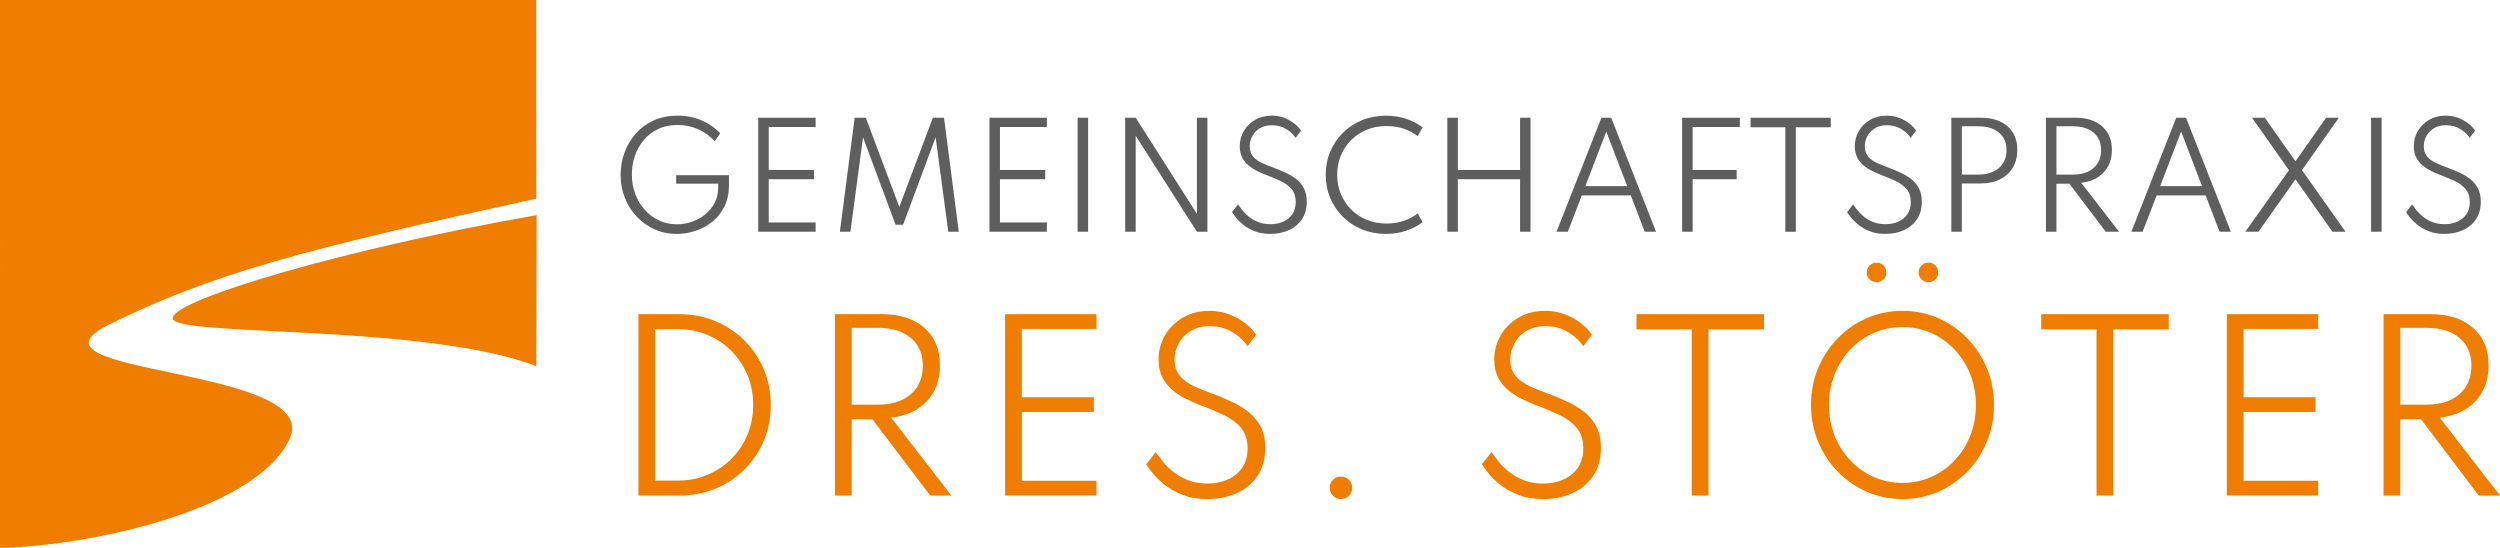 <?xml version="1.0" encoding="UTF-8"?>
<svg id="Ebene_2" data-name="Ebene 2" xmlns="http://www.w3.org/2000/svg" viewBox="0 0 1320.88 289.41">
  <defs>
    <style>
      .cls-1 {
        fill: #5e5e5e;
      }

      .cls-2, .cls-3 {
        fill: #ee7d00;
      }

      .cls-3 {
        fill-rule: evenodd;
      }
    </style>
  </defs>
  <g id="Ebene_1-2" data-name="Ebene 1">
    <path class="cls-3" d="M283.35,104.92c-122.49,26.8-171.87,39.82-225.74,66.56-53.88,26.74,113.71,21.87,95.36,60.52-18.35,38.66-109.27,56.87-152.96,57.41V0h283.3l.05,104.92ZM283.54,113.68c-98.73,17.19-192.5,44.55-192.27,54.49.23,9.94,133.5,2.66,192.08,25.3l.19-79.79Z"/>
    <g>
      <path class="cls-1" d="M345.88,121.19c-3.59-1.61-6.73-3.83-9.42-6.68-2.69-2.85-4.79-6.16-6.3-9.95s-2.26-7.85-2.26-12.21c0-4.01.68-7.89,2.03-11.62,1.35-3.73,3.31-7.08,5.89-10.04,2.58-2.96,5.73-5.29,9.45-7.01,3.72-1.72,7.96-2.57,12.7-2.57s8.94.85,12.81,2.55c3.87,1.7,7.12,3.95,9.75,6.75l-2.88,4.23c-2.29-2.6-5.16-4.69-8.61-6.26-3.46-1.57-7.17-2.35-11.13-2.35s-7.18.71-10.17,2.12c-2.98,1.41-5.5,3.34-7.56,5.79-2.06,2.45-3.63,5.23-4.71,8.36-1.08,3.13-1.62,6.42-1.62,9.87,0,3.72.6,7.18,1.81,10.38,1.2,3.2,2.89,6,5.06,8.39,2.17,2.4,4.69,4.26,7.57,5.58,2.88,1.33,6,1.99,9.36,1.99,2.72,0,5.38-.45,7.98-1.35,2.59-.9,4.93-2.2,7.01-3.91,2.08-1.7,3.74-3.75,4.96-6.13,1.23-2.38,1.84-5.05,1.84-7.99v-2.08h-22.19v-4.49h27.89v5.37c0,4.26-.8,7.99-2.41,11.21-1.61,3.21-3.75,5.89-6.44,8.03-2.69,2.14-5.66,3.75-8.92,4.82-3.26,1.07-6.53,1.61-9.82,1.61-4.19,0-8.07-.8-11.66-2.41Z"/>
      <path class="cls-1" d="M400.61,62.21h30.33v4.89h-24.78v22.7h23.91v4.89h-23.91v22.85h24.78v4.89h-30.33v-60.22Z"/>
      <path class="cls-1" d="M451.57,62.21h5.88l17.7,47.12,17.74-47.12h5.88l7.81,60.22h-5.55l-6.68-49.9-17.19,46.21h-3.98l-17.19-46.21-6.68,49.9h-5.55l7.81-60.22Z"/>
      <path class="cls-1" d="M522.78,62.21h30.33v4.89h-24.78v22.7h23.91v4.89h-23.91v22.85h24.78v4.89h-30.33v-60.22Z"/>
      <path class="cls-1" d="M569.35,62.21h5.55v60.22h-5.55v-60.22Z"/>
      <path class="cls-1" d="M594.5,62.21h5.55l32.34,50.77v-50.77h5.55v60.22h-5.55l-32.34-50.7v50.7h-5.55v-60.22Z"/>
      <path class="cls-1" d="M662.96,122.2c-2.35-.94-4.35-2.07-6-3.39-1.66-1.33-2.98-2.62-3.96-3.87s-1.67-2.21-2.06-2.87l3.18-4.09c.44.68,1.1,1.6,1.99,2.76.89,1.16,2.03,2.32,3.41,3.5,1.39,1.18,3.05,2.18,5,2.99,1.95.82,4.2,1.22,6.75,1.22s4.65-.44,6.66-1.31c2.01-.88,3.62-2.18,4.84-3.91,1.22-1.73,1.83-3.87,1.83-6.42,0-2.87-.74-5.17-2.21-6.9-1.47-1.73-3.41-3.16-5.82-4.29-2.41-1.13-5.01-2.22-7.81-3.27-1.46-.56-2.99-1.23-4.58-2.01-1.59-.78-3.08-1.74-4.47-2.88-1.39-1.14-2.51-2.54-3.38-4.2-.86-1.65-1.3-3.65-1.3-5.99,0-2.92.71-5.6,2.14-8.05,1.42-2.45,3.41-4.41,5.95-5.89,2.54-1.48,5.48-2.23,8.81-2.23,2.41,0,4.62.4,6.64,1.19,2.02.79,3.79,1.79,5.31,2.99,1.52,1.2,2.69,2.45,3.52,3.74l-2.85,3.83c-1.02-1.68-2.63-3.21-4.84-4.6s-4.79-2.08-7.76-2.08c-2.48,0-4.59.54-6.33,1.61-1.74,1.07-3.06,2.45-3.96,4.14-.9,1.69-1.35,3.47-1.35,5.35,0,2.29.6,4.12,1.81,5.49s2.73,2.48,4.56,3.32c1.84.84,3.69,1.6,5.57,2.28,2.36.88,4.62,1.81,6.79,2.79,2.17.99,4.11,2.15,5.82,3.5,1.72,1.35,3.07,2.99,4.07,4.91,1,1.92,1.5,4.27,1.5,7.04,0,3.6-.85,6.67-2.54,9.2-1.69,2.53-3.99,4.46-6.9,5.79-2.91,1.33-6.19,1.99-9.84,1.99-3.12,0-5.85-.47-8.19-1.4Z"/>
      <path class="cls-1" d="M719.69,121.23c-3.87-1.58-7.24-3.79-10.11-6.62-2.87-2.83-5.11-6.15-6.72-9.95-1.61-3.79-2.41-7.9-2.41-12.3s.8-8.5,2.41-12.3,3.85-7.11,6.73-9.95c2.88-2.83,6.25-5.04,10.11-6.62,3.86-1.58,8.05-2.37,12.57-2.37,3.77,0,7.31.55,10.62,1.66,3.31,1.11,6.23,2.62,8.76,4.54l-2.63,4.64c-2.14-1.73-4.62-3.05-7.45-3.98-2.82-.92-5.82-1.39-8.98-1.39-3.82,0-7.32.66-10.49,1.97-3.18,1.31-5.93,3.15-8.27,5.49-2.34,2.35-4.14,5.08-5.42,8.19-1.28,3.12-1.92,6.48-1.92,10.11s.64,6.97,1.92,10.09c1.28,3.13,3.08,5.86,5.42,8.21,2.34,2.35,5.09,4.18,8.27,5.49,3.18,1.31,6.67,1.97,10.49,1.97,3.16,0,6.16-.46,8.98-1.39s5.3-2.25,7.45-3.98l2.63,4.63c-2.51,1.9-5.41,3.41-8.71,4.53-3.3,1.12-6.86,1.68-10.68,1.68-4.53,0-8.72-.79-12.59-2.37Z"/>
      <path class="cls-1" d="M764.7,62.21h5.55v27.59h32.89v-27.59h5.51v60.22h-5.51v-27.74h-32.89v27.74h-5.55v-60.22Z"/>
      <path class="cls-1" d="M846.13,62.21h5.15l23.69,60.22h-5.99l-7.34-19.2h-25.88l-7.41,19.2h-5.95l23.72-60.22ZM859.74,98.35l-11.06-28.83-11.06,28.83h22.12Z"/>
      <path class="cls-1" d="M888.76,62.21h30.48v4.89h-24.93v22.7h23.25v4.89h-23.25v27.74h-5.55v-60.22Z"/>
      <path class="cls-1" d="M943.29,67.25h-18.36v-5.04h42.34v5.04h-18.43v55.19h-5.55v-55.19Z"/>
      <path class="cls-1" d="M987.95,122.2c-2.35-.94-4.35-2.07-6-3.39-1.66-1.33-2.97-2.62-3.96-3.87-.99-1.25-1.67-2.21-2.06-2.87l3.17-4.09c.44.68,1.1,1.6,1.99,2.76.89,1.16,2.03,2.32,3.41,3.5s3.05,2.18,5,2.99c1.95.82,4.2,1.22,6.75,1.22s4.65-.44,6.66-1.31c2.01-.88,3.62-2.18,4.84-3.91,1.22-1.73,1.82-3.87,1.82-6.42,0-2.87-.74-5.17-2.21-6.9-1.47-1.73-3.41-3.16-5.82-4.29-2.41-1.13-5.01-2.22-7.81-3.27-1.46-.56-2.99-1.23-4.58-2.01-1.59-.78-3.08-1.74-4.47-2.88-1.39-1.14-2.51-2.54-3.38-4.2-.86-1.65-1.3-3.65-1.3-5.99,0-2.92.71-5.6,2.13-8.05,1.42-2.45,3.41-4.41,5.95-5.89,2.54-1.48,5.48-2.23,8.81-2.23,2.41,0,4.62.4,6.64,1.19,2.02.79,3.79,1.79,5.31,2.99,1.52,1.2,2.69,2.45,3.52,3.74l-2.85,3.83c-1.02-1.68-2.63-3.21-4.84-4.6-2.2-1.39-4.79-2.08-7.76-2.08-2.48,0-4.59.54-6.33,1.61-1.74,1.07-3.06,2.45-3.96,4.14s-1.35,3.47-1.35,5.35c0,2.29.6,4.12,1.81,5.49,1.21,1.38,2.73,2.48,4.56,3.32,1.84.84,3.69,1.6,5.57,2.28,2.36.88,4.62,1.81,6.79,2.79s4.11,2.15,5.82,3.5c1.71,1.35,3.07,2.99,4.07,4.91,1,1.92,1.5,4.27,1.5,7.04,0,3.6-.85,6.67-2.54,9.2-1.69,2.53-3.99,4.46-6.9,5.79-2.91,1.33-6.19,1.99-9.84,1.99-3.12,0-5.85-.47-8.19-1.4Z"/>
      <path class="cls-1" d="M1031,62.21h15.62c5.91,0,10.6,1.51,14.05,4.53,3.46,3.02,5.18,7.18,5.18,12.48,0,3.53-.78,6.62-2.34,9.27-1.56,2.65-3.78,4.72-6.66,6.2-2.88,1.49-6.3,2.23-10.24,2.23h-10.07v25.51h-5.55v-60.22ZM1045.31,92.25c4.5,0,8.1-1.15,10.8-3.47,2.7-2.31,4.05-5.45,4.05-9.42s-1.35-7.12-4.05-9.33-6.3-3.3-10.8-3.3h-8.76v25.51h8.76Z"/>
      <path class="cls-1" d="M1080.97,62.21h15.62c5.91,0,10.6,1.51,14.05,4.53,3.46,3.02,5.18,7.18,5.18,12.48,0,4.84-1.46,8.81-4.38,11.9s-6.87,4.9-11.86,5.44l20.04,25.88h-7.04l-19.2-25.37h-6.86v25.37h-5.55v-60.22ZM1095.27,92.25c4.57,0,8.19-1.15,10.86-3.47,2.66-2.31,4-5.45,4-9.42s-1.31-7-3.94-9.25c-2.63-2.25-6.27-3.38-10.91-3.38h-8.76v25.51h8.76Z"/>
      <path class="cls-1" d="M1149.84,62.21h5.15l23.69,60.22h-5.99l-7.34-19.2h-25.88l-7.41,19.2h-5.95l23.72-60.22ZM1163.46,98.35l-11.06-28.83-11.06,28.83h22.12Z"/>
      <path class="cls-1" d="M1209.37,89.91l-19.49-27.7h6.72l16.21,23,16.21-23h6.68l-19.45,27.7,23.03,32.52h-6.93l-19.53-27.67-19.56,27.67h-6.93l23.07-32.52Z"/>
      <path class="cls-1" d="M1252.77,62.21h5.55v60.22h-5.55v-60.22Z"/>
      <path class="cls-1" d="M1283.3,122.2c-2.35-.94-4.35-2.07-6-3.39-1.66-1.33-2.97-2.62-3.96-3.87-.99-1.25-1.67-2.21-2.06-2.87l3.17-4.09c.44.68,1.1,1.6,1.99,2.76.89,1.16,2.03,2.32,3.41,3.5s3.05,2.18,5,2.99c1.95.82,4.2,1.22,6.75,1.22s4.65-.44,6.66-1.31c2.01-.88,3.62-2.18,4.84-3.91,1.22-1.73,1.82-3.87,1.82-6.42,0-2.87-.74-5.17-2.21-6.9-1.47-1.73-3.41-3.16-5.82-4.29-2.41-1.13-5.01-2.22-7.81-3.27-1.46-.56-2.99-1.23-4.58-2.01-1.59-.78-3.08-1.74-4.47-2.88-1.39-1.14-2.51-2.54-3.38-4.2-.86-1.65-1.3-3.65-1.3-5.99,0-2.92.71-5.6,2.13-8.05,1.42-2.45,3.41-4.41,5.95-5.89,2.54-1.48,5.48-2.23,8.81-2.23,2.41,0,4.62.4,6.64,1.19,2.02.79,3.79,1.79,5.31,2.99,1.52,1.2,2.69,2.45,3.52,3.74l-2.85,3.83c-1.02-1.68-2.63-3.21-4.84-4.6-2.2-1.39-4.79-2.08-7.76-2.08-2.48,0-4.59.54-6.33,1.61-1.74,1.07-3.06,2.45-3.96,4.14s-1.35,3.47-1.35,5.35c0,2.29.6,4.12,1.81,5.49,1.21,1.38,2.73,2.48,4.56,3.32,1.84.84,3.69,1.6,5.57,2.28,2.36.88,4.62,1.81,6.79,2.79s4.11,2.15,5.82,3.5c1.71,1.35,3.07,2.99,4.07,4.91,1,1.92,1.5,4.27,1.5,7.04,0,3.6-.85,6.67-2.54,9.2-1.69,2.53-3.99,4.46-6.9,5.79-2.91,1.33-6.19,1.99-9.84,1.99-3.12,0-5.85-.47-8.19-1.4Z"/>
      <path class="cls-2" d="M337.32,165.99h21.6c6.81,0,13.14,1.22,18.99,3.66,5.85,2.44,10.97,5.84,15.36,10.19,4.39,4.36,7.82,9.45,10.28,15.27,2.46,5.83,3.69,12.11,3.69,18.85s-1.22,13.01-3.66,18.82c-2.44,5.81-5.86,10.89-10.25,15.24-4.39,4.36-9.52,7.74-15.39,10.16-5.87,2.42-12.21,3.63-19.02,3.63h-21.6v-95.82ZM358.11,253.92c5.61,0,10.84-1.02,15.68-3.05,4.84-2.03,9.07-4.86,12.69-8.48,3.62-3.62,6.44-7.86,8.45-12.72,2.01-4.86,3.02-10.11,3.02-15.77s-1.01-10.9-3.02-15.74c-2.01-4.84-4.83-9.08-8.45-12.72-3.62-3.64-7.85-6.47-12.69-8.51-4.84-2.03-10.07-3.05-15.68-3.05h-11.96v80.03h11.96Z"/>
      <path class="cls-2" d="M441.16,165.99h24.86c9.41,0,16.86,2.4,22.36,7.2,5.5,4.8,8.25,11.42,8.25,19.86,0,7.71-2.32,14.02-6.97,18.93s-10.94,7.8-18.87,8.65l31.88,41.18h-11.21l-30.55-40.36h-10.92v40.36h-8.83v-95.82ZM463.93,213.79c7.28,0,13.04-1.84,17.28-5.52,4.24-3.68,6.36-8.67,6.36-14.98s-2.09-11.14-6.27-14.72c-4.18-3.58-9.97-5.37-17.36-5.37h-13.94v40.59h13.94Z"/>
      <path class="cls-2" d="M531.06,165.99h48.26v7.78h-39.43v36.12h38.04v7.78h-38.04v36.35h39.43v7.78h-48.26v-95.82Z"/>
      <path class="cls-2" d="M624.76,261.44c-3.74-1.49-6.92-3.29-9.55-5.4-2.63-2.11-4.73-4.16-6.3-6.16-1.57-1.99-2.66-3.51-3.28-4.56l5.05-6.5c.7,1.08,1.75,2.55,3.17,4.38,1.41,1.84,3.22,3.7,5.43,5.58,2.21,1.88,4.86,3.47,7.96,4.76,3.1,1.3,6.68,1.95,10.74,1.95s7.4-.7,10.6-2.09,5.76-3.46,7.69-6.21c1.94-2.75,2.9-6.16,2.9-10.22,0-4.57-1.17-8.23-3.51-10.98-2.34-2.75-5.43-5.02-9.26-6.82s-7.98-3.53-12.43-5.2c-2.32-.89-4.75-1.96-7.29-3.2-2.54-1.24-4.91-2.77-7.11-4.59-2.21-1.82-4-4.04-5.37-6.68-1.38-2.63-2.06-5.81-2.06-9.53,0-4.65,1.13-8.91,3.4-12.8,2.27-3.89,5.42-7.02,9.47-9.38,4.05-2.36,8.72-3.54,14.03-3.54,3.83,0,7.36.63,10.57,1.89,3.21,1.26,6.03,2.85,8.45,4.76,2.42,1.92,4.29,3.9,5.6,5.95l-4.53,6.1c-1.63-2.67-4.19-5.11-7.69-7.32-3.5-2.21-7.62-3.31-12.34-3.31-3.95,0-7.31.85-10.08,2.55-2.77,1.71-4.87,3.9-6.3,6.59-1.43,2.69-2.15,5.53-2.15,8.51,0,3.64.96,6.55,2.88,8.74,1.92,2.19,4.34,3.95,7.26,5.28,2.92,1.34,5.87,2.55,8.86,3.63,3.75,1.39,7.36,2.87,10.8,4.44,3.45,1.57,6.53,3.43,9.26,5.58s4.89,4.75,6.48,7.81c1.59,3.06,2.38,6.79,2.38,11.21,0,5.73-1.35,10.61-4.04,14.63-2.69,4.03-6.35,7.1-10.98,9.21-4.63,2.11-9.84,3.17-15.65,3.17-4.96,0-9.3-.75-13.04-2.24Z"/>
      <path class="cls-2" d="M704.3,261.93c-1.16-1.16-1.74-2.57-1.74-4.24s.58-3.02,1.74-4.18,2.56-1.74,4.18-1.74,3.07.58,4.21,1.74c1.14,1.16,1.71,2.56,1.71,4.18s-.57,3.08-1.71,4.24c-1.14,1.16-2.55,1.74-4.21,1.74s-3.02-.58-4.18-1.74Z"/>
      <path class="cls-2" d="M802.12,261.44c-3.74-1.49-6.92-3.29-9.55-5.4-2.63-2.11-4.73-4.16-6.3-6.16-1.57-1.99-2.66-3.51-3.28-4.56l5.05-6.5c.7,1.08,1.75,2.55,3.17,4.38,1.41,1.84,3.22,3.7,5.43,5.58,2.21,1.88,4.86,3.47,7.96,4.76s6.68,1.95,10.74,1.95,7.4-.7,10.6-2.09,5.76-3.46,7.69-6.21c1.94-2.75,2.9-6.16,2.9-10.22,0-4.57-1.17-8.23-3.51-10.98-2.34-2.75-5.43-5.02-9.26-6.82s-7.98-3.53-12.43-5.2c-2.32-.89-4.75-1.96-7.29-3.2-2.54-1.24-4.91-2.77-7.11-4.59-2.21-1.82-4-4.04-5.37-6.68-1.38-2.63-2.06-5.81-2.06-9.53,0-4.65,1.13-8.91,3.4-12.8,2.27-3.89,5.42-7.02,9.47-9.38s8.72-3.54,14.03-3.54c3.83,0,7.36.63,10.57,1.89,3.21,1.26,6.03,2.85,8.45,4.76s4.29,3.9,5.61,5.95l-4.53,6.1c-1.62-2.67-4.19-5.11-7.69-7.32-3.5-2.21-7.62-3.31-12.34-3.31-3.95,0-7.31.85-10.08,2.55-2.77,1.71-4.87,3.9-6.3,6.59-1.43,2.69-2.15,5.53-2.15,8.51,0,3.64.96,6.55,2.88,8.74,1.92,2.19,4.33,3.95,7.26,5.28s5.88,2.55,8.86,3.63c3.75,1.39,7.36,2.87,10.8,4.44,3.45,1.57,6.53,3.43,9.26,5.58s4.89,4.75,6.48,7.81c1.59,3.06,2.38,6.79,2.38,11.21,0,5.73-1.35,10.61-4.04,14.63-2.69,4.03-6.35,7.1-10.98,9.21s-9.84,3.17-15.65,3.17c-4.96,0-9.3-.75-13.04-2.24Z"/>
      <path class="cls-2" d="M893.85,174.01h-29.21v-8.01h67.37v8.01h-29.33v87.81h-8.83v-87.81Z"/>
      <path class="cls-2" d="M986.36,259.84c-5.85-2.56-10.98-6.11-15.39-10.66-4.41-4.55-7.87-9.83-10.37-15.86-2.5-6.02-3.75-12.48-3.75-19.37s1.25-13.4,3.75-19.4c2.5-6,5.95-11.28,10.37-15.82,4.41-4.55,9.54-8.1,15.39-10.66,5.85-2.56,12.12-3.83,18.82-3.83s12.97,1.28,18.82,3.83c5.85,2.56,10.98,6.11,15.39,10.66,4.41,4.55,7.87,9.82,10.37,15.82,2.5,6,3.75,12.47,3.75,19.4s-1.25,13.35-3.75,19.37c-2.5,6.02-5.95,11.31-10.37,15.86-4.41,4.55-9.54,8.1-15.39,10.66-5.85,2.56-12.12,3.83-18.82,3.83s-12.97-1.28-18.82-3.83ZM1020.4,252c4.68-2.09,8.8-5.01,12.34-8.77,3.54-3.75,6.3-8.13,8.28-13.12s2.96-10.38,2.96-16.14-.99-11.15-2.96-16.15-4.73-9.37-8.28-13.12c-3.54-3.75-7.66-6.68-12.34-8.77s-9.76-3.14-15.22-3.14-10.54,1.04-15.25,3.14c-4.7,2.09-8.83,5.01-12.37,8.77-3.54,3.76-6.3,8.13-8.28,13.12s-2.96,10.38-2.96,16.15.99,11.15,2.96,16.14,4.73,9.37,8.28,13.12c3.54,3.76,7.67,6.68,12.37,8.77,4.71,2.09,9.79,3.14,15.25,3.14s10.53-1.05,15.22-3.14ZM987.82,147.58c-1.01-1.01-1.51-2.23-1.51-3.66s.5-2.65,1.51-3.66c1.01-1.01,2.23-1.51,3.66-1.51s2.65.5,3.66,1.51c1.01,1.01,1.51,2.23,1.51,3.66s-.5,2.65-1.51,3.66c-1.01,1.01-2.23,1.51-3.66,1.51s-2.65-.5-3.66-1.51ZM1015.23,147.58c-1.01-1.01-1.51-2.23-1.51-3.66s.5-2.65,1.51-3.66,2.23-1.51,3.66-1.51,2.65.5,3.66,1.51,1.51,2.23,1.51,3.66-.5,2.65-1.51,3.66c-1.01,1.01-2.23,1.51-3.66,1.51s-2.65-.5-3.66-1.51Z"/>
      <path class="cls-2" d="M1107.69,174.01h-29.21v-8.01h67.37v8.01h-29.33v87.81h-8.83v-87.81Z"/>
      <path class="cls-2" d="M1176.56,165.99h48.26v7.78h-39.43v36.12h38.04v7.78h-38.04v36.35h39.43v7.78h-48.26v-95.82Z"/>
      <path class="cls-2" d="M1259.37,165.99h24.86c9.41,0,16.86,2.4,22.36,7.2,5.5,4.8,8.25,11.42,8.25,19.86,0,7.71-2.32,14.02-6.97,18.93-4.65,4.92-10.94,7.8-18.88,8.65l31.88,41.18h-11.21l-30.55-40.36h-10.92v40.36h-8.83v-95.82ZM1282.14,213.79c7.28,0,13.04-1.84,17.28-5.52s6.36-8.67,6.36-14.98-2.09-11.14-6.27-14.72c-4.18-3.58-9.97-5.37-17.36-5.37h-13.94v40.59h13.94Z"/>
    </g>
  </g>
</svg>